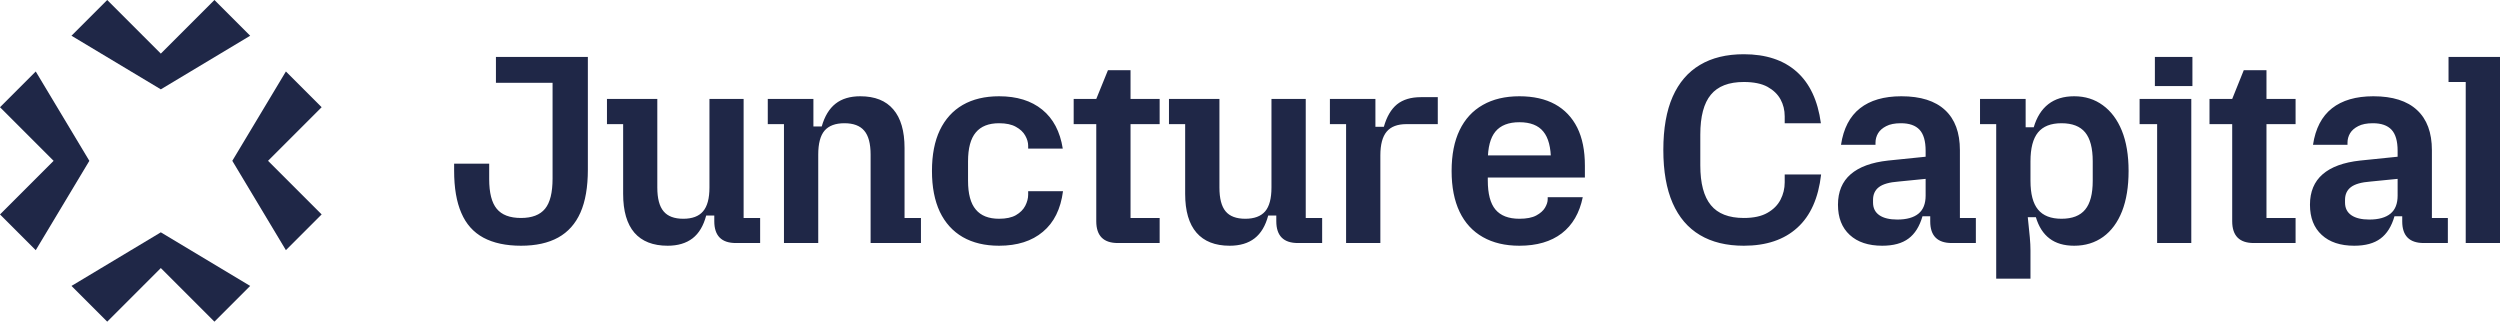 <?xml version="1.0" encoding="UTF-8"?>
<svg xmlns="http://www.w3.org/2000/svg" width="222.46" height="28.622" viewBox="1.19 -21.626 222.46 28.622">
  <g transform="translate(0, -15.215)"><g transform="translate(0, -7.6)"><svg viewBox="0 0 100 100" width="31" height="31"><path d="m50 70.52 25.648 15.387-10.258 10.258-15.387-15.387-15.387 15.387-10.258-10.258 25.648-15.387zm20.52-20.52 15.387-25.648 10.258 10.258-15.387 15.387 15.387 15.387-10.258 10.258-15.387-25.648zm-51.293 0-15.387-15.387 10.258-10.258 15.387 25.648-15.387 25.648-10.258-10.258 15.387-15.387zm30.777-30.777 15.387-15.387 10.258 10.258-25.648 15.387-25.648-15.387 10.258-10.258 15.387 15.387z" fill="#1F2747"/></svg></g></g>
  <g transform="translate(41, 0)"><path d="M6.55 0.24L6.55 0.24Q4.54 0.24 3.20-0.48Q1.87-1.20 1.24-2.68Q0.60-4.15 0.60-6.43L0.60-6.43L0.60-7.06L3.72-7.06L3.72-5.69Q3.72-3.86 4.39-3.05Q5.06-2.23 6.55-2.23L6.55-2.23Q8.02-2.23 8.69-3.05Q9.36-3.86 9.36-5.74L9.36-5.74L9.36-14.26L4.32-14.26L4.32-16.56L12.50-16.56L12.50-6.53Q12.50-4.20 11.84-2.71Q11.18-1.22 9.86-0.49Q8.54 0.24 6.55 0.24Z M19.60 0.24L19.60 0.24Q17.65 0.24 16.64-0.92Q15.64-2.09 15.64-4.37L15.64-4.37L15.64-10.58L14.20-10.58L14.20-12.82L18.68-12.82L18.68-4.94Q18.68-3.48 19.24-2.82Q19.79-2.16 20.99-2.16L20.99-2.16Q22.19-2.16 22.75-2.82Q23.32-3.48 23.32-4.94L23.32-4.94L23.32-12.82L26.36-12.82L26.36-2.23L27.83-2.23L27.83 0L25.67 0Q23.75 0 23.75-1.94L23.75-1.94L23.75-2.45L23.03-2.45Q22.67-1.08 21.82-0.42Q20.96 0.24 19.60 0.24Z M33 0L29.95 0L29.95-10.58L28.51-10.58L28.51-12.82L32.57-12.82L32.57-10.37L33.31-10.37Q33.70-11.74 34.54-12.40Q35.38-13.06 36.74-13.06L36.74-13.06Q38.69-13.06 39.68-11.89Q40.68-10.73 40.68-8.45L40.68-8.45L40.68-2.23L42.14-2.23L42.14 0L37.66 0L37.66-7.87Q37.66-9.34 37.09-10.00Q36.53-10.66 35.33-10.66L35.33-10.66Q34.13-10.66 33.56-10.00Q33-9.34 33-7.87L33-7.87L33 0Z M49.09 0.24L49.09 0.24Q47.20 0.24 45.86-0.53Q44.53-1.30 43.82-2.78Q43.12-4.27 43.12-6.41L43.12-6.41Q43.12-8.57 43.82-10.04Q44.53-11.52 45.86-12.29Q47.20-13.06 49.09-13.06L49.09-13.06Q51.47-13.06 52.93-11.87Q54.40-10.68 54.76-8.40L54.76-8.40L51.68-8.40L51.68-8.66Q51.68-9.10 51.42-9.56Q51.16-10.03 50.59-10.34Q50.03-10.66 49.09-10.66L49.09-10.66Q47.70-10.66 47.02-9.84Q46.33-9.02 46.33-7.27L46.33-7.27L46.33-5.54Q46.33-3.79 47.02-2.98Q47.70-2.16 49.09-2.16L49.09-2.16Q50.03-2.16 50.59-2.48Q51.16-2.81 51.42-3.31Q51.68-3.82 51.68-4.30L51.68-4.30L51.68-4.61L54.78-4.61Q54.47-2.23 52.99-1.00Q51.52 0.24 49.09 0.24Z M63.38 0L59.66 0Q57.74 0 57.74-1.94L57.74-1.94L57.74-12.82L58.78-15.38L60.79-15.38L60.79-2.23L63.38-2.23L63.38 0ZM63.38-10.58L55.73-10.58L55.73-12.82L63.38-12.82L63.38-10.58Z M69.61 0.24L69.61 0.24Q67.67 0.24 66.66-0.92Q65.65-2.09 65.65-4.37L65.65-4.37L65.65-10.58L64.21-10.58L64.21-12.82L68.70-12.82L68.70-4.94Q68.70-3.48 69.25-2.82Q69.80-2.16 71.00-2.16L71.00-2.16Q72.20-2.16 72.77-2.82Q73.33-3.48 73.33-4.94L73.33-4.94L73.33-12.82L76.38-12.82L76.38-2.23L77.84-2.23L77.84 0L75.68 0Q73.76 0 73.76-1.94L73.76-1.94L73.76-2.45L73.04-2.45Q72.68-1.08 71.83-0.42Q70.98 0.24 69.61 0.24Z M83.02 0L79.97 0L79.97-10.58L78.53-10.58L78.53-12.82L82.58-12.82L82.58-10.34L83.33-10.34Q83.71-11.69 84.50-12.34Q85.30-12.98 86.62-12.98L86.62-12.98L88.13-12.98L88.13-10.58L85.34-10.58Q84.14-10.58 83.58-9.91Q83.02-9.24 83.02-7.80L83.02-7.80L83.02 0Z M95.39 0.24L95.39 0.24Q93.49 0.24 92.14-0.53Q90.78-1.30 90.07-2.78Q89.36-4.27 89.36-6.41L89.36-6.41Q89.36-8.57 90.07-10.04Q90.78-11.52 92.14-12.29Q93.49-13.06 95.39-13.06L95.39-13.06Q97.26-13.06 98.56-12.35Q99.85-11.64 100.54-10.27Q101.22-8.90 101.22-6.89L101.22-6.89L101.22-5.83L91.33-5.83L91.33-7.80L100.14-7.80L98.20-6.58L98.20-7.32Q98.20-9.10 97.52-9.92Q96.85-10.75 95.39-10.75L95.39-10.75Q93.95-10.75 93.26-9.92Q92.58-9.10 92.58-7.32L92.58-7.32L92.58-5.57Q92.58-3.79 93.26-2.98Q93.95-2.16 95.39-2.16L95.39-2.16Q96.35-2.16 96.89-2.45Q97.43-2.74 97.67-3.14Q97.91-3.55 97.91-3.89L97.91-3.89L97.91-4.08L101.03-4.08Q100.60-1.97 99.16-0.86Q97.72 0.24 95.39 0.24Z  M115.36 0.24L115.36 0.24Q113.05 0.24 111.46-0.71Q109.86-1.66 109.03-3.55Q108.20-5.45 108.20-8.28L108.20-8.28Q108.20-11.14 109.03-13.02Q109.86-14.90 111.46-15.85Q113.05-16.80 115.36-16.80L115.36-16.80Q118.31-16.80 120.06-15.25Q121.81-13.70 122.22-10.66L122.22-10.66L119.00-10.66L119.00-11.28Q119.00-12.10 118.63-12.78Q118.26-13.46 117.47-13.90Q116.68-14.33 115.36-14.33L115.36-14.33Q113.36-14.33 112.43-13.20Q111.49-12.07 111.49-9.65L111.49-9.65L111.49-6.91Q111.49-4.51 112.43-3.37Q113.36-2.23 115.36-2.23L115.36-2.23Q116.68-2.23 117.47-2.69Q118.26-3.14 118.63-3.86Q119.00-4.58 119.00-5.40L119.00-5.40L119.00-6.10L122.24-6.10Q121.88-2.95 120.12-1.36Q118.36 0.24 115.36 0.24Z M127.68 0.24L127.68 0.24Q125.83 0.24 124.79-0.72Q123.74-1.68 123.74-3.41L123.74-3.41Q123.74-5.14 124.87-6.12Q126-7.10 128.21-7.34L128.21-7.34L131.54-7.68L131.54-5.71L129.12-5.47Q127.92-5.38 127.39-4.98Q126.86-4.58 126.86-3.84L126.86-3.84L126.86-3.60Q126.86-2.86 127.43-2.47Q127.99-2.09 129.02-2.09L129.02-2.09Q130.27-2.09 130.91-2.62Q131.54-3.14 131.54-4.22L131.54-4.22L131.54-6.02L131.54-6.41L131.54-8.21Q131.54-9.50 131.00-10.08Q130.46-10.66 129.34-10.66L129.34-10.66Q128.52-10.66 128.03-10.40Q127.54-10.15 127.31-9.77Q127.08-9.38 127.08-8.93L127.08-8.93L127.08-8.74L124.01-8.74Q124.34-10.92 125.70-11.99Q127.06-13.06 129.38-13.06L129.38-13.06Q131.95-13.06 133.27-11.83Q134.59-10.61 134.59-8.26L134.59-8.26L134.59-2.23L136.01-2.23L136.01 0L133.87 0Q131.95 0 131.95-1.92L131.95-1.92L131.95-2.38L131.26-2.38Q130.87-1.03 130.02-0.40Q129.17 0.24 127.68 0.24Z M140.87 3.17L137.82 3.17L137.82-10.58L136.38-10.58L136.38-12.82L140.44-12.82L140.44-10.30L141.16-10.30Q141.56-11.66 142.46-12.36Q143.36-13.06 144.76-13.06L144.76-13.06Q146.22-13.06 147.31-12.26Q148.40-11.47 149.00-10.00Q149.60-8.52 149.60-6.41L149.60-6.41Q149.60-4.32 149.02-2.83Q148.43-1.34 147.34-0.55Q146.24 0.24 144.76 0.24L144.76 0.24Q143.41 0.24 142.57-0.40Q141.73-1.03 141.35-2.30L141.35-2.30L140.63-2.30Q140.75-1.18 140.81-0.52Q140.87 0.14 140.87 0.65L140.87 0.65L140.87 3.17ZM143.63-2.16L143.63-2.16Q145.07-2.16 145.74-2.98Q146.41-3.79 146.41-5.54L146.41-5.54L146.41-7.27Q146.41-9.02 145.74-9.84Q145.07-10.66 143.63-10.66L143.63-10.66Q142.21-10.66 141.54-9.84Q140.87-9.02 140.87-7.27L140.87-7.27L140.87-5.54Q140.87-3.79 141.54-2.98Q142.21-2.16 143.63-2.16Z M155.18 0L152.14 0L152.14-10.58L150.58-10.58L150.58-12.82L155.18-12.82L155.18 0ZM155.28-13.97L151.94-13.97L151.94-16.56L155.28-16.56L155.28-13.97Z M164.46 0L160.74 0Q158.82 0 158.82-1.94L158.82-1.94L158.82-12.82L159.85-15.38L161.87-15.38L161.87-2.23L164.46-2.23L164.46 0ZM164.46-10.58L156.80-10.58L156.80-12.82L164.46-12.82L164.46-10.58Z M169.68 0.24L169.68 0.24Q167.83 0.24 166.79-0.72Q165.74-1.68 165.74-3.41L165.74-3.41Q165.74-5.14 166.87-6.12Q168.00-7.10 170.21-7.34L170.21-7.34L173.54-7.68L173.54-5.71L171.12-5.47Q169.92-5.38 169.39-4.98Q168.86-4.58 168.86-3.84L168.86-3.84L168.86-3.60Q168.86-2.86 169.43-2.47Q169.99-2.09 171.02-2.09L171.02-2.09Q172.27-2.09 172.91-2.62Q173.54-3.14 173.54-4.22L173.54-4.22L173.54-6.02L173.54-6.41L173.54-8.21Q173.54-9.50 173.00-10.08Q172.46-10.66 171.34-10.66L171.34-10.66Q170.52-10.66 170.03-10.40Q169.54-10.15 169.31-9.77Q169.08-9.38 169.08-8.93L169.08-8.93L169.08-8.74L166.01-8.74Q166.34-10.92 167.70-11.99Q169.06-13.06 171.38-13.06L171.38-13.06Q173.95-13.06 175.27-11.83Q176.59-10.61 176.59-8.26L176.59-8.26L176.59-2.23L178.01-2.23L178.01 0L175.87 0Q173.95 0 173.95-1.92L173.95-1.92L173.95-2.38L173.26-2.38Q172.87-1.03 172.02-0.40Q171.17 0.24 169.68 0.24Z M182.65 0L179.60 0L179.60-14.33L178.07-14.33L178.07-16.56L182.65-16.56L182.65 0Z" fill="#1F2747"/></g>
</svg>